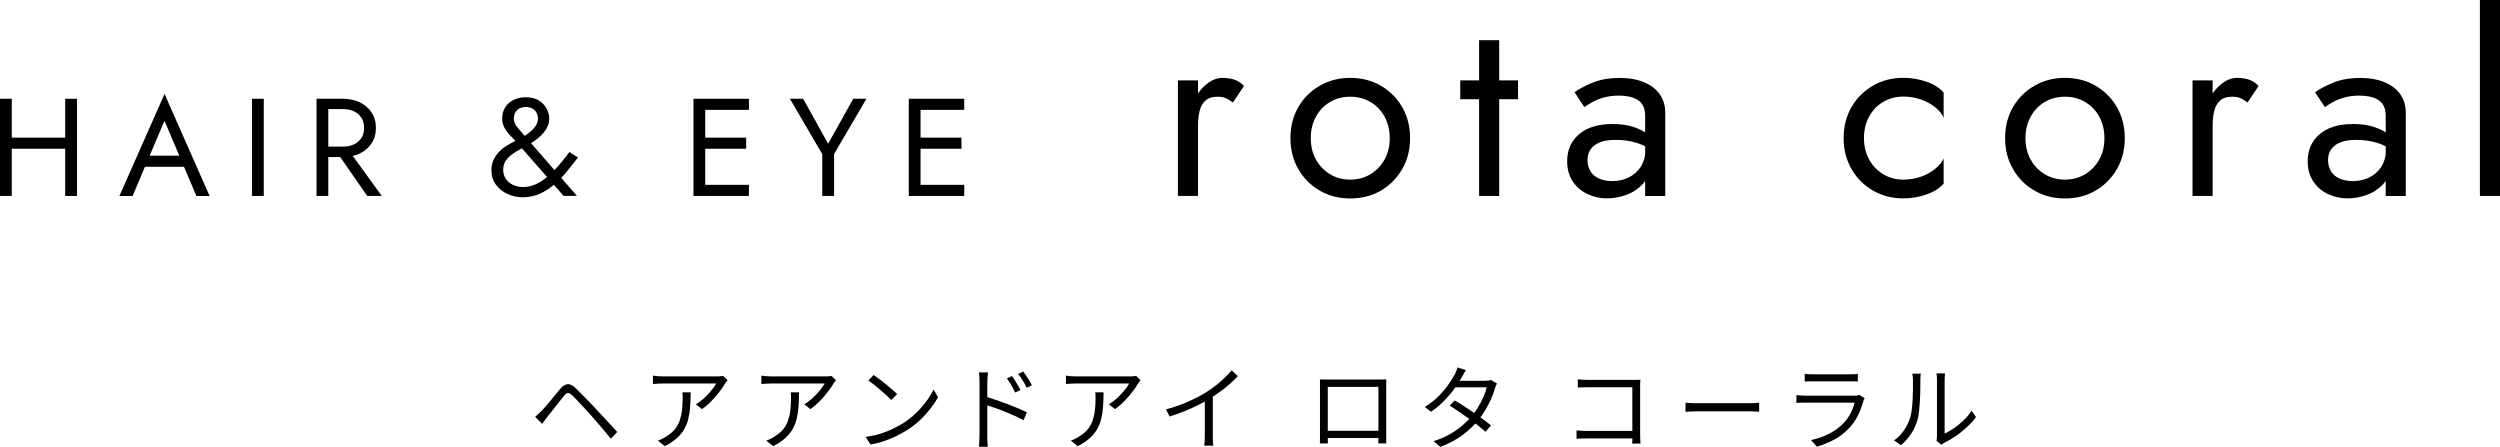 <?xml version="1.0" encoding="UTF-8"?>
<svg id="_レイヤー_2" data-name="レイヤー 2" xmlns="http://www.w3.org/2000/svg" viewBox="0 0 378.17 67.6">
  <g id="_ガイド" data-name="ガイド">
    <g>
      <path d="M1.78,14.94v14.7H0v-14.7h1.78ZM.99,20.82h10.08v1.68H.99v-1.68ZM11.65,14.94v14.7h-1.79v-14.7h1.79Z"/>
      <path d="M22.41,24.1l-.17.38-2.18,5.17h-2l6.83-15.44,6.82,15.44h-2l-2.14-5.04-.17-.42-2.52-5.92-2.48,5.84ZM21.67,23.55h6.51l.63,1.68h-7.77l.63-1.68Z"/>
      <path d="M39.9,14.94v14.7h-1.78v-14.7h1.78Z"/>
      <path d="M49.66,14.94v14.7h-1.78v-14.7h1.78ZM48.87,14.94h3c.95,0,1.8.18,2.55.54.75.36,1.34.86,1.78,1.52.44.66.66,1.44.66,2.35s-.22,1.68-.66,2.34c-.44.67-1.04,1.18-1.78,1.53-.75.36-1.6.54-2.55.54h-3v-1.58h3c.63,0,1.19-.11,1.67-.34.48-.22.86-.55,1.13-.97.27-.42.41-.93.41-1.53s-.14-1.11-.41-1.53-.65-.74-1.13-.97c-.48-.22-1.04-.34-1.67-.34h-3v-1.57ZM52.5,22.39l5.25,7.25h-2.2l-5.04-7.25h1.99Z"/>
      <path d="M77.31,20.64c-.36-.36-.67-.76-.94-1.21-.27-.45-.41-.94-.41-1.47,0-.66.15-1.23.46-1.72.31-.49.73-.87,1.27-1.13.54-.27,1.16-.4,1.86-.4.74,0,1.38.15,1.9.46.52.31.93.71,1.21,1.21.28.5.42,1.04.42,1.63,0,.35-.07.69-.21,1.03-.14.34-.34.67-.61,1-.27.33-.59.64-.97.94-.38.3-.81.6-1.3.89-.38.22-.79.45-1.24.68-.45.23-.87.49-1.27.78-.4.29-.72.62-.98,1s-.38.83-.38,1.36.14.99.41,1.39c.27.39.64.69,1.1.9.46.21.97.31,1.53.31.67,0,1.32-.15,1.94-.44.62-.29,1.22-.69,1.8-1.19.57-.5,1.13-1.06,1.67-1.69.54-.63,1.06-1.29,1.56-1.97l1.3.82c-.56.73-1.13,1.45-1.72,2.17-.59.72-1.22,1.37-1.89,1.94-.67.57-1.4,1.04-2.18,1.39-.78.35-1.65.52-2.58.52-.8,0-1.56-.16-2.28-.49-.72-.33-1.31-.8-1.76-1.41-.46-.61-.68-1.33-.68-2.15,0-.62.11-1.16.33-1.62.22-.46.5-.87.84-1.22.34-.35.72-.65,1.12-.9.41-.25.81-.47,1.2-.66.39-.19.73-.36,1.01-.51.78-.45,1.4-.92,1.86-1.42.46-.5.68-.98.68-1.46,0-.36-.07-.68-.22-.95-.15-.27-.35-.48-.62-.63-.27-.15-.6-.23-.99-.23-.57,0-1.02.16-1.34.48s-.48.75-.48,1.28c0,.48.19.93.57,1.36.38.43.78.9,1.2,1.39l7.77,8.93h-2.02l-7.06-8.06c-.22-.27-.51-.58-.87-.93Z"/>
      <path d="M106.68,14.94v14.7h-1.78v-14.7h1.78ZM105.88,14.94h7.41v1.68h-7.41v-1.68ZM105.88,20.82h6.99v1.68h-6.99v-1.68ZM105.88,27.96h7.41v1.68h-7.41v-1.68Z"/>
      <path d="M131.06,14.94l-4.89,8.36v6.34h-1.79v-6.32l-4.89-8.38h2l3.78,6.8,3.8-6.8h1.99Z"/>
      <path d="M139.25,14.94v14.7h-1.78v-14.7h1.78ZM138.45,14.94h7.41v1.68h-7.41v-1.68ZM138.45,20.82h6.99v1.68h-6.99v-1.68ZM138.45,27.96h7.41v1.68h-7.41v-1.68Z"/>
    </g>
    <g>
      <path d="M181.22,29.64h-3.04V12.16h3.04v17.48ZM185.4,14.84c-.33-.14-.75-.21-1.25-.21-.76,0-1.36.19-1.79.57-.43.38-.73.9-.89,1.56-.17.66-.25,1.41-.25,2.24h-1.37c0-1.39.25-2.63.74-3.71.49-1.08,1.13-1.93,1.92-2.56.79-.63,1.58-.95,2.39-.95.63,0,1.22.08,1.77.25.54.17,1.04.49,1.5.97l-1.67,2.51c-.41-.3-.77-.53-1.1-.67Z"/>
      <path d="M196.4,16.19c.8-1.37,1.88-2.44,3.25-3.23,1.37-.79,2.9-1.18,4.6-1.18s3.26.39,4.62,1.18c1.35.79,2.43,1.86,3.23,3.23.8,1.37,1.2,2.94,1.2,4.71s-.4,3.31-1.2,4.69c-.8,1.38-1.88,2.46-3.23,3.25-1.36.79-2.89,1.18-4.62,1.18s-3.23-.39-4.6-1.18c-1.37-.78-2.45-1.87-3.25-3.25-.8-1.38-1.2-2.94-1.2-4.69s.4-3.34,1.2-4.71ZM199.06,24.13c.52.94,1.23,1.68,2.13,2.22.9.55,1.92.82,3.06.82s2.16-.27,3.06-.82c.9-.54,1.61-1.29,2.13-2.22.52-.94.78-2.01.78-3.23s-.26-2.3-.78-3.25-1.23-1.69-2.13-2.22-1.92-.8-3.06-.8-2.16.27-3.06.8c-.9.53-1.61,1.27-2.13,2.22s-.78,2.03-.78,3.25.26,2.29.78,3.23Z"/>
      <path d="M229.63,12.16v2.85h-8.74v-2.85h8.74ZM226.78,6.08v23.56h-3.04V6.08h3.04Z"/>
      <path d="M240.6,25.95c.32.48.76.84,1.33,1.08.57.24,1.22.36,1.96.36.94,0,1.78-.19,2.53-.57.75-.38,1.34-.92,1.79-1.61.44-.7.67-1.5.67-2.41l.61,2.28c0,1.12-.34,2.04-1.01,2.77-.67.73-1.5,1.28-2.47,1.63-.98.35-1.94.53-2.91.53-1.06,0-2.06-.22-2.98-.66-.92-.44-1.67-1.08-2.22-1.92-.56-.84-.84-1.85-.84-3.04,0-1.7.6-3.06,1.81-4.09,1.2-1.03,2.88-1.54,5.04-1.54,1.27,0,2.32.15,3.17.44.85.29,1.53.62,2.03.99.51.37.85.67,1.03.89v1.79c-.89-.61-1.8-1.05-2.74-1.31-.94-.27-1.94-.4-3-.4-.99,0-1.79.13-2.41.38-.62.25-1.08.61-1.39,1.06s-.46,1-.46,1.63.16,1.23.48,1.71ZM238.18,13.95c.66-.48,1.56-.96,2.72-1.44,1.15-.48,2.54-.72,4.16-.72,1.37,0,2.56.21,3.59.63s1.82,1.02,2.39,1.8c.57.79.86,1.75.86,2.89v12.54h-3.04v-12.12c0-.61-.1-1.11-.3-1.5-.2-.39-.49-.7-.86-.93s-.79-.39-1.27-.49c-.48-.1-.99-.15-1.52-.15-.86,0-1.64.1-2.34.3-.7.2-1.29.44-1.77.72-.48.28-.86.52-1.14.72l-1.48-2.24Z"/>
      <path d="M282.74,24.13c.52.94,1.23,1.68,2.13,2.22.9.55,1.92.82,3.06.82.94,0,1.82-.15,2.64-.44.82-.29,1.54-.68,2.15-1.18.61-.49,1.04-1.02,1.29-1.58v3.8c-.61.71-1.48,1.26-2.6,1.65-1.13.39-2.29.59-3.48.59-1.7,0-3.23-.39-4.6-1.18-1.37-.78-2.45-1.87-3.25-3.25-.8-1.38-1.2-2.94-1.2-4.69s.4-3.34,1.2-4.71c.8-1.37,1.88-2.44,3.25-3.23,1.37-.79,2.9-1.18,4.6-1.18,1.19,0,2.35.2,3.48.59,1.13.39,2,.94,2.6,1.65v3.8c-.25-.58-.68-1.11-1.29-1.6-.61-.48-1.32-.87-2.15-1.16-.82-.29-1.7-.44-2.64-.44-1.14,0-2.16.27-3.06.8s-1.61,1.27-2.13,2.22c-.52.95-.78,2.03-.78,3.25s.26,2.29.78,3.23Z"/>
      <path d="M304.51,16.19c.8-1.37,1.88-2.44,3.25-3.23,1.37-.79,2.9-1.18,4.6-1.18s3.26.39,4.62,1.18c1.35.79,2.43,1.86,3.23,3.23.8,1.37,1.2,2.94,1.2,4.71s-.4,3.31-1.2,4.69c-.8,1.38-1.88,2.46-3.23,3.25-1.36.79-2.89,1.18-4.62,1.18s-3.23-.39-4.6-1.18c-1.37-.78-2.45-1.87-3.25-3.25-.8-1.38-1.2-2.94-1.2-4.69s.4-3.34,1.2-4.71ZM307.17,24.13c.52.94,1.23,1.68,2.13,2.22.9.55,1.92.82,3.06.82s2.16-.27,3.06-.82c.9-.54,1.61-1.29,2.13-2.22.52-.94.78-2.01.78-3.23s-.26-2.3-.78-3.25-1.23-1.69-2.13-2.22-1.92-.8-3.06-.8-2.16.27-3.06.8c-.9.53-1.61,1.27-2.13,2.22s-.78,2.03-.78,3.25.26,2.29.78,3.23Z"/>
      <path d="M334.7,29.64h-3.04V12.16h3.04v17.48ZM338.88,14.84c-.33-.14-.75-.21-1.25-.21-.76,0-1.36.19-1.79.57-.43.38-.73.9-.89,1.56-.17.66-.25,1.41-.25,2.24h-1.37c0-1.39.25-2.63.74-3.71.49-1.08,1.13-1.93,1.92-2.56.79-.63,1.58-.95,2.39-.95.63,0,1.22.08,1.77.25.54.17,1.04.49,1.5.97l-1.67,2.51c-.41-.3-.77-.53-1.1-.67Z"/>
      <path d="M352.62,25.95c.32.48.76.84,1.33,1.08.57.24,1.22.36,1.96.36.94,0,1.78-.19,2.53-.57.75-.38,1.34-.92,1.79-1.61.44-.7.67-1.5.67-2.41l.61,2.28c0,1.12-.34,2.04-1.01,2.77-.67.73-1.5,1.28-2.47,1.63-.98.35-1.94.53-2.91.53-1.06,0-2.06-.22-2.98-.66-.92-.44-1.67-1.08-2.22-1.92-.56-.84-.84-1.85-.84-3.04,0-1.7.6-3.06,1.81-4.09,1.2-1.03,2.88-1.54,5.04-1.54,1.27,0,2.32.15,3.17.44.85.29,1.53.62,2.03.99.51.37.85.67,1.03.89v1.79c-.89-.61-1.8-1.05-2.74-1.31-.94-.27-1.94-.4-3-.4-.99,0-1.79.13-2.41.38-.62.25-1.08.61-1.39,1.06s-.46,1-.46,1.63.16,1.23.48,1.71ZM350.2,13.95c.66-.48,1.56-.96,2.72-1.44,1.15-.48,2.54-.72,4.16-.72,1.37,0,2.56.21,3.59.63s1.82,1.02,2.39,1.8c.57.79.86,1.75.86,2.89v12.54h-3.04v-12.12c0-.61-.1-1.11-.3-1.5-.2-.39-.49-.7-.86-.93s-.79-.39-1.27-.49c-.48-.1-.99-.15-1.52-.15-.86,0-1.64.1-2.34.3-.7.2-1.29.44-1.77.72-.48.28-.86.52-1.14.72l-1.48-2.24Z"/>
      <path d="M378.17,0v29.64h-3.04V0h3.04Z"/>
    </g>
    <g>
      <path d="M80.97,63.03c.19-.15.35-.3.5-.44.14-.15.31-.31.5-.48.17-.17.36-.38.58-.64.22-.26.46-.55.71-.85.26-.31.51-.62.76-.92s.49-.59.7-.85c.37-.44.74-.68,1.11-.73.36-.05.78.15,1.26.61.28.26.59.57.93.92s.68.7,1.02,1.05c.34.35.65.67.92.96.32.34.67.72,1.06,1.14.39.42.79.86,1.2,1.29.41.44.79.85,1.15,1.25l-.97,1.02c-.33-.41-.68-.83-1.05-1.27-.37-.43-.74-.86-1.09-1.27-.35-.42-.68-.79-.98-1.13-.21-.22-.43-.47-.69-.75-.25-.27-.5-.55-.76-.82-.25-.27-.49-.52-.71-.75-.22-.23-.4-.41-.55-.55-.27-.27-.49-.39-.67-.37s-.38.18-.62.47c-.17.21-.36.45-.57.72-.21.28-.44.56-.67.85-.23.29-.46.58-.67.85-.21.27-.4.5-.56.7-.14.18-.28.37-.43.57-.15.2-.27.37-.37.51l-1.05-1.06Z"/>
      <path d="M110.05,57.52c-.06.07-.12.15-.19.24-.07.09-.13.18-.19.27-.18.32-.44.71-.79,1.17-.35.46-.75.93-1.21,1.41-.46.48-.95.91-1.48,1.28l-.92-.74c.33-.19.65-.41.96-.68.31-.27.61-.55.88-.84s.52-.58.73-.87c.21-.28.38-.53.5-.75h-7.98c-.26,0-.52,0-.78.02-.26.01-.53.03-.81.06v-1.27c.24.04.5.07.78.09s.55.03.81.03h8.04c.09,0,.2,0,.33,0,.13,0,.25-.02.37-.04.12-.02.21-.03.28-.04l.69.66ZM104.47,59.36c0,.76-.02,1.47-.07,2.13s-.14,1.28-.28,1.86c-.14.58-.35,1.11-.64,1.6-.28.49-.67.95-1.14,1.37-.48.42-1.07.81-1.78,1.17l-1.04-.84c.2-.07.41-.15.63-.26.22-.11.43-.23.63-.37.55-.33.99-.7,1.32-1.11.33-.41.57-.86.73-1.34.16-.48.28-.99.34-1.53s.09-1.09.09-1.67c0-.18,0-.35,0-.5,0-.16-.02-.33-.05-.52h1.26Z"/>
      <path d="M126.45,57.52c-.06.07-.12.15-.19.24-.07.09-.13.18-.19.27-.18.32-.44.71-.79,1.17-.35.46-.75.93-1.21,1.41-.46.48-.95.91-1.48,1.28l-.92-.74c.33-.19.65-.41.96-.68.31-.27.61-.55.88-.84s.52-.58.73-.87c.21-.28.38-.53.5-.75h-7.98c-.26,0-.52,0-.78.02-.26.01-.53.03-.81.06v-1.27c.24.04.5.07.78.09s.55.03.81.03h8.04c.09,0,.2,0,.33,0,.13,0,.25-.02.37-.04.12-.02.21-.03.28-.04l.69.66ZM120.86,59.36c0,.76-.02,1.47-.07,2.13s-.14,1.28-.28,1.86c-.14.58-.35,1.11-.64,1.6-.28.49-.67.95-1.14,1.37-.48.42-1.07.81-1.78,1.17l-1.04-.84c.2-.07.41-.15.63-.26.22-.11.43-.23.63-.37.55-.33.99-.7,1.32-1.11.33-.41.57-.86.73-1.34.16-.48.28-.99.34-1.53s.09-1.09.09-1.67c0-.18,0-.35,0-.5,0-.16-.02-.33-.05-.52h1.26Z"/>
      <path d="M130.94,66.1c.82-.12,1.57-.29,2.25-.5.68-.21,1.29-.46,1.85-.73s1.06-.54,1.5-.81c.72-.45,1.38-.96,1.99-1.55.61-.58,1.14-1.19,1.6-1.81.46-.63.82-1.22,1.09-1.79l.67,1.19c-.32.58-.71,1.17-1.18,1.76-.47.6-.99,1.17-1.58,1.72s-1.24,1.05-1.95,1.5c-.47.29-.98.57-1.53.85-.56.28-1.16.53-1.82.76-.66.23-1.37.41-2.15.55l-.74-1.15ZM132.14,56.72c.25.17.54.38.87.62.33.25.66.51,1,.78.34.28.66.54.96.81s.55.49.74.69l-.88.88c-.18-.18-.41-.4-.69-.66-.28-.26-.59-.53-.92-.82-.34-.28-.67-.56-.99-.81-.33-.26-.62-.47-.88-.64l.8-.85Z"/>
      <path d="M148.17,65.93v-8.15c0-.2,0-.43-.02-.71-.01-.28-.04-.53-.09-.74h1.39c-.03.21-.05.46-.07.73-.02.28-.03.52-.03.72v8.15c0,.14,0,.31,0,.52,0,.21.02.41.03.61.02.2.03.38.04.52h-1.34c.03-.22.05-.49.06-.8s.02-.59.02-.85ZM149.1,59.99c.46.14.97.31,1.53.5.56.19,1.13.39,1.7.61.57.21,1.12.43,1.64.65.52.22.97.43,1.36.62l-.49,1.19c-.4-.21-.85-.43-1.35-.66-.5-.22-1.02-.44-1.55-.66-.53-.21-1.04-.41-1.53-.57-.49-.17-.93-.31-1.31-.43v-1.25ZM153.09,56.9c.12.17.26.38.42.62.16.25.31.5.47.76.15.26.28.5.38.73l-.8.36c-.11-.24-.24-.49-.37-.73-.14-.25-.28-.49-.42-.73-.15-.24-.3-.46-.46-.67l.77-.35ZM154.78,56.2c.12.16.26.36.43.6.16.24.32.49.48.76s.29.5.41.71l-.78.39c-.12-.24-.25-.49-.39-.73s-.29-.48-.44-.71c-.15-.23-.31-.45-.47-.66l.77-.36Z"/>
      <path d="M172.52,57.52c-.06.07-.12.15-.19.24-.07.09-.13.18-.19.27-.18.32-.44.71-.79,1.17-.35.46-.75.93-1.21,1.41-.46.48-.95.91-1.48,1.28l-.92-.74c.33-.19.65-.41.96-.68.31-.27.61-.55.88-.84s.52-.58.73-.87c.21-.28.38-.53.5-.75h-7.98c-.26,0-.52,0-.78.02-.26.01-.53.03-.81.06v-1.27c.24.04.5.07.78.09s.55.03.81.03h8.04c.09,0,.2,0,.33,0,.13,0,.25-.02.37-.04.12-.02.21-.03.28-.04l.69.66ZM166.93,59.36c0,.76-.02,1.47-.07,2.13s-.14,1.28-.28,1.86c-.14.58-.35,1.11-.64,1.6-.28.49-.67.95-1.14,1.37-.48.42-1.07.81-1.78,1.17l-1.04-.84c.2-.07.41-.15.63-.26.22-.11.43-.23.63-.37.55-.33.99-.7,1.32-1.11.33-.41.57-.86.73-1.34.16-.48.28-.99.34-1.53s.09-1.09.09-1.67c0-.18,0-.35,0-.5,0-.16-.02-.33-.05-.52h1.26Z"/>
      <path d="M176.37,61.93c1.21-.33,2.34-.72,3.39-1.19s1.96-.94,2.73-1.43c.49-.31.96-.64,1.42-1,.46-.36.9-.73,1.31-1.13s.77-.78,1.09-1.16l.94.87c-.39.42-.82.83-1.27,1.23-.46.4-.94.79-1.45,1.15-.51.37-1.04.73-1.59,1.07-.51.31-1.09.63-1.74.95-.64.33-1.33.64-2.06.92s-1.47.56-2.21.8l-.56-1.09ZM182.26,59.9l1.2-.36v6.38c0,.18,0,.36,0,.56,0,.2.01.38.03.55.01.17.03.3.05.39h-1.37c0-.09.02-.22.03-.39.01-.17.03-.35.04-.55s.01-.38.01-.56v-6.02Z"/>
      <path d="M199.71,57.39c.28,0,.52.02.71.02.2,0,.37,0,.53,0h7.52c.15,0,.34,0,.57,0,.23,0,.45-.01.67-.02,0,.17-.02.35-.02.54,0,.19,0,.38,0,.55v7.32c0,.18,0,.35,0,.53,0,.18,0,.33.01.47s0,.23,0,.27h-1.2c0-.06,0-.17,0-.34,0-.17,0-.37.01-.59,0-.22,0-.43,0-.62v-7h-7.66v7.42c0,.16,0,.31,0,.47s0,.29.01.41c0,.12,0,.21,0,.25h-1.2s0-.14,0-.27,0-.29.01-.47c0-.18,0-.35,0-.52v-7.88c0-.2,0-.38-.01-.55ZM208.98,65.17v1.09h-8.65v-1.09h8.65Z"/>
      <path d="M221.74,55.99c-.12.19-.24.38-.35.59-.11.21-.21.37-.28.5-.28.51-.64,1.08-1.08,1.69s-.96,1.22-1.55,1.83c-.59.61-1.26,1.17-2.01,1.69l-.94-.73c.8-.49,1.5-1.04,2.09-1.64s1.08-1.18,1.48-1.75.71-1.06.92-1.48c.07-.12.16-.29.25-.51.09-.22.16-.42.2-.6l1.27.41ZM226.46,58.01c-.07.1-.13.23-.18.37-.06.15-.11.27-.15.39-.13.48-.32.99-.56,1.54-.24.55-.53,1.1-.85,1.66-.33.56-.7,1.09-1.12,1.6-.63.77-1.41,1.52-2.35,2.23-.94.71-2.07,1.31-3.39,1.8l-1.01-.87c.87-.27,1.66-.6,2.37-1,.71-.4,1.36-.83,1.92-1.31s1.06-.97,1.48-1.47c.36-.43.7-.9,1-1.41.3-.51.57-1.02.79-1.53.22-.51.39-.98.49-1.42h-5.19l.45-.99h4.45c.19,0,.36-.01.52-.03.16-.02.29-.06.41-.1l.92.56ZM220.05,60.57c.45.26.92.55,1.41.87.49.32.99.65,1.48.99.49.34.96.67,1.41,1s.84.63,1.19.92l-.83.97c-.32-.29-.7-.61-1.14-.96s-.91-.7-1.41-1.06c-.49-.36-.99-.71-1.48-1.04-.5-.34-.96-.64-1.39-.91l.76-.77Z"/>
      <path d="M238.49,65.1c.18.02.41.04.69.06.28.02.57.03.86.03h7.5v1.13h-7.48c-.28,0-.57,0-.86.01-.29,0-.53.02-.72.04v-1.27ZM238.67,57.38c.23.03.49.05.77.06.28.01.53.02.76.02h6.9c.17,0,.35,0,.54,0,.19,0,.36-.01.5-.02,0,.16-.02.34-.03.54,0,.2-.01.38-.01.55v7.22c0,.25,0,.51.02.78s.03.46.04.57h-1.26c0-.11.02-.28.02-.51,0-.23,0-.47,0-.72v-7.29h-6.71c-.26,0-.54,0-.85.01s-.53.02-.69.03v-1.25Z"/>
      <path d="M254.97,60.92c.14,0,.31.02.52.04.21.01.43.02.68.03.25,0,.5,0,.75,0h7.67c.35,0,.66,0,.91-.03.25-.02.45-.03.6-.04v1.37c-.14,0-.35-.02-.62-.04-.28-.02-.57-.03-.88-.03h-7.69c-.38,0-.75,0-1.09.02-.35.01-.63.03-.85.05v-1.37Z"/>
      <path d="M282.06,60.25c-.03.06-.06.12-.11.2s-.07.15-.08.2c-.19.69-.44,1.38-.77,2.08-.33.7-.75,1.33-1.27,1.9-.74.8-1.53,1.43-2.39,1.88-.85.45-1.73.8-2.62,1.05l-.87-.99c.99-.21,1.91-.53,2.76-.97.85-.44,1.57-.97,2.17-1.6.43-.45.78-.95,1.06-1.5s.48-1.08.61-1.59h-7.43c-.17,0-.37,0-.62,0-.24,0-.5.02-.76.04v-1.18c.26.03.51.05.74.06.23.01.44.02.63.02h7.38c.16,0,.31,0,.45-.03s.25-.05.32-.08l.8.5ZM273,56.55c.19.03.39.05.6.06.21,0,.43.01.66.01h5.5c.22,0,.45,0,.67-.01.22,0,.42-.03.6-.06v1.16c-.17-.02-.37-.03-.59-.03s-.46,0-.69,0h-5.49c-.21,0-.43,0-.64.01s-.42.02-.62.03v-1.16Z"/>
      <path d="M286.51,66.62c.59-.42,1.09-.93,1.5-1.53.41-.6.72-1.24.94-1.92.1-.32.18-.71.24-1.19.06-.48.1-.98.13-1.52.03-.54.04-1.06.05-1.57,0-.51,0-.96,0-1.35,0-.21,0-.39-.03-.55s-.04-.32-.07-.47h1.29c0,.06-.02.14-.03.25,0,.11-.02.23-.03.36,0,.13-.01.27-.01.41,0,.39,0,.85-.01,1.38,0,.53-.03,1.08-.06,1.65-.03.57-.08,1.12-.13,1.63-.05.51-.13.94-.23,1.29-.21.75-.52,1.45-.96,2.11-.43.66-.95,1.24-1.53,1.74l-1.05-.71ZM292.92,66.69c.03-.11.05-.24.06-.37.01-.14.02-.27.02-.41v-8.39c0-.27,0-.5-.03-.68-.02-.18-.03-.3-.04-.36h1.29c0,.06,0,.18-.03.36-.02.19-.03.41-.03.67v8.08c.44-.21.91-.48,1.4-.81.49-.34.98-.73,1.45-1.18.47-.45.88-.93,1.24-1.46l.66.95c-.4.54-.87,1.06-1.41,1.55s-1.09.94-1.67,1.33c-.58.39-1.14.72-1.69.99-.11.07-.21.13-.29.18s-.14.1-.19.14l-.74-.62Z"/>
    </g>
  </g>
</svg>